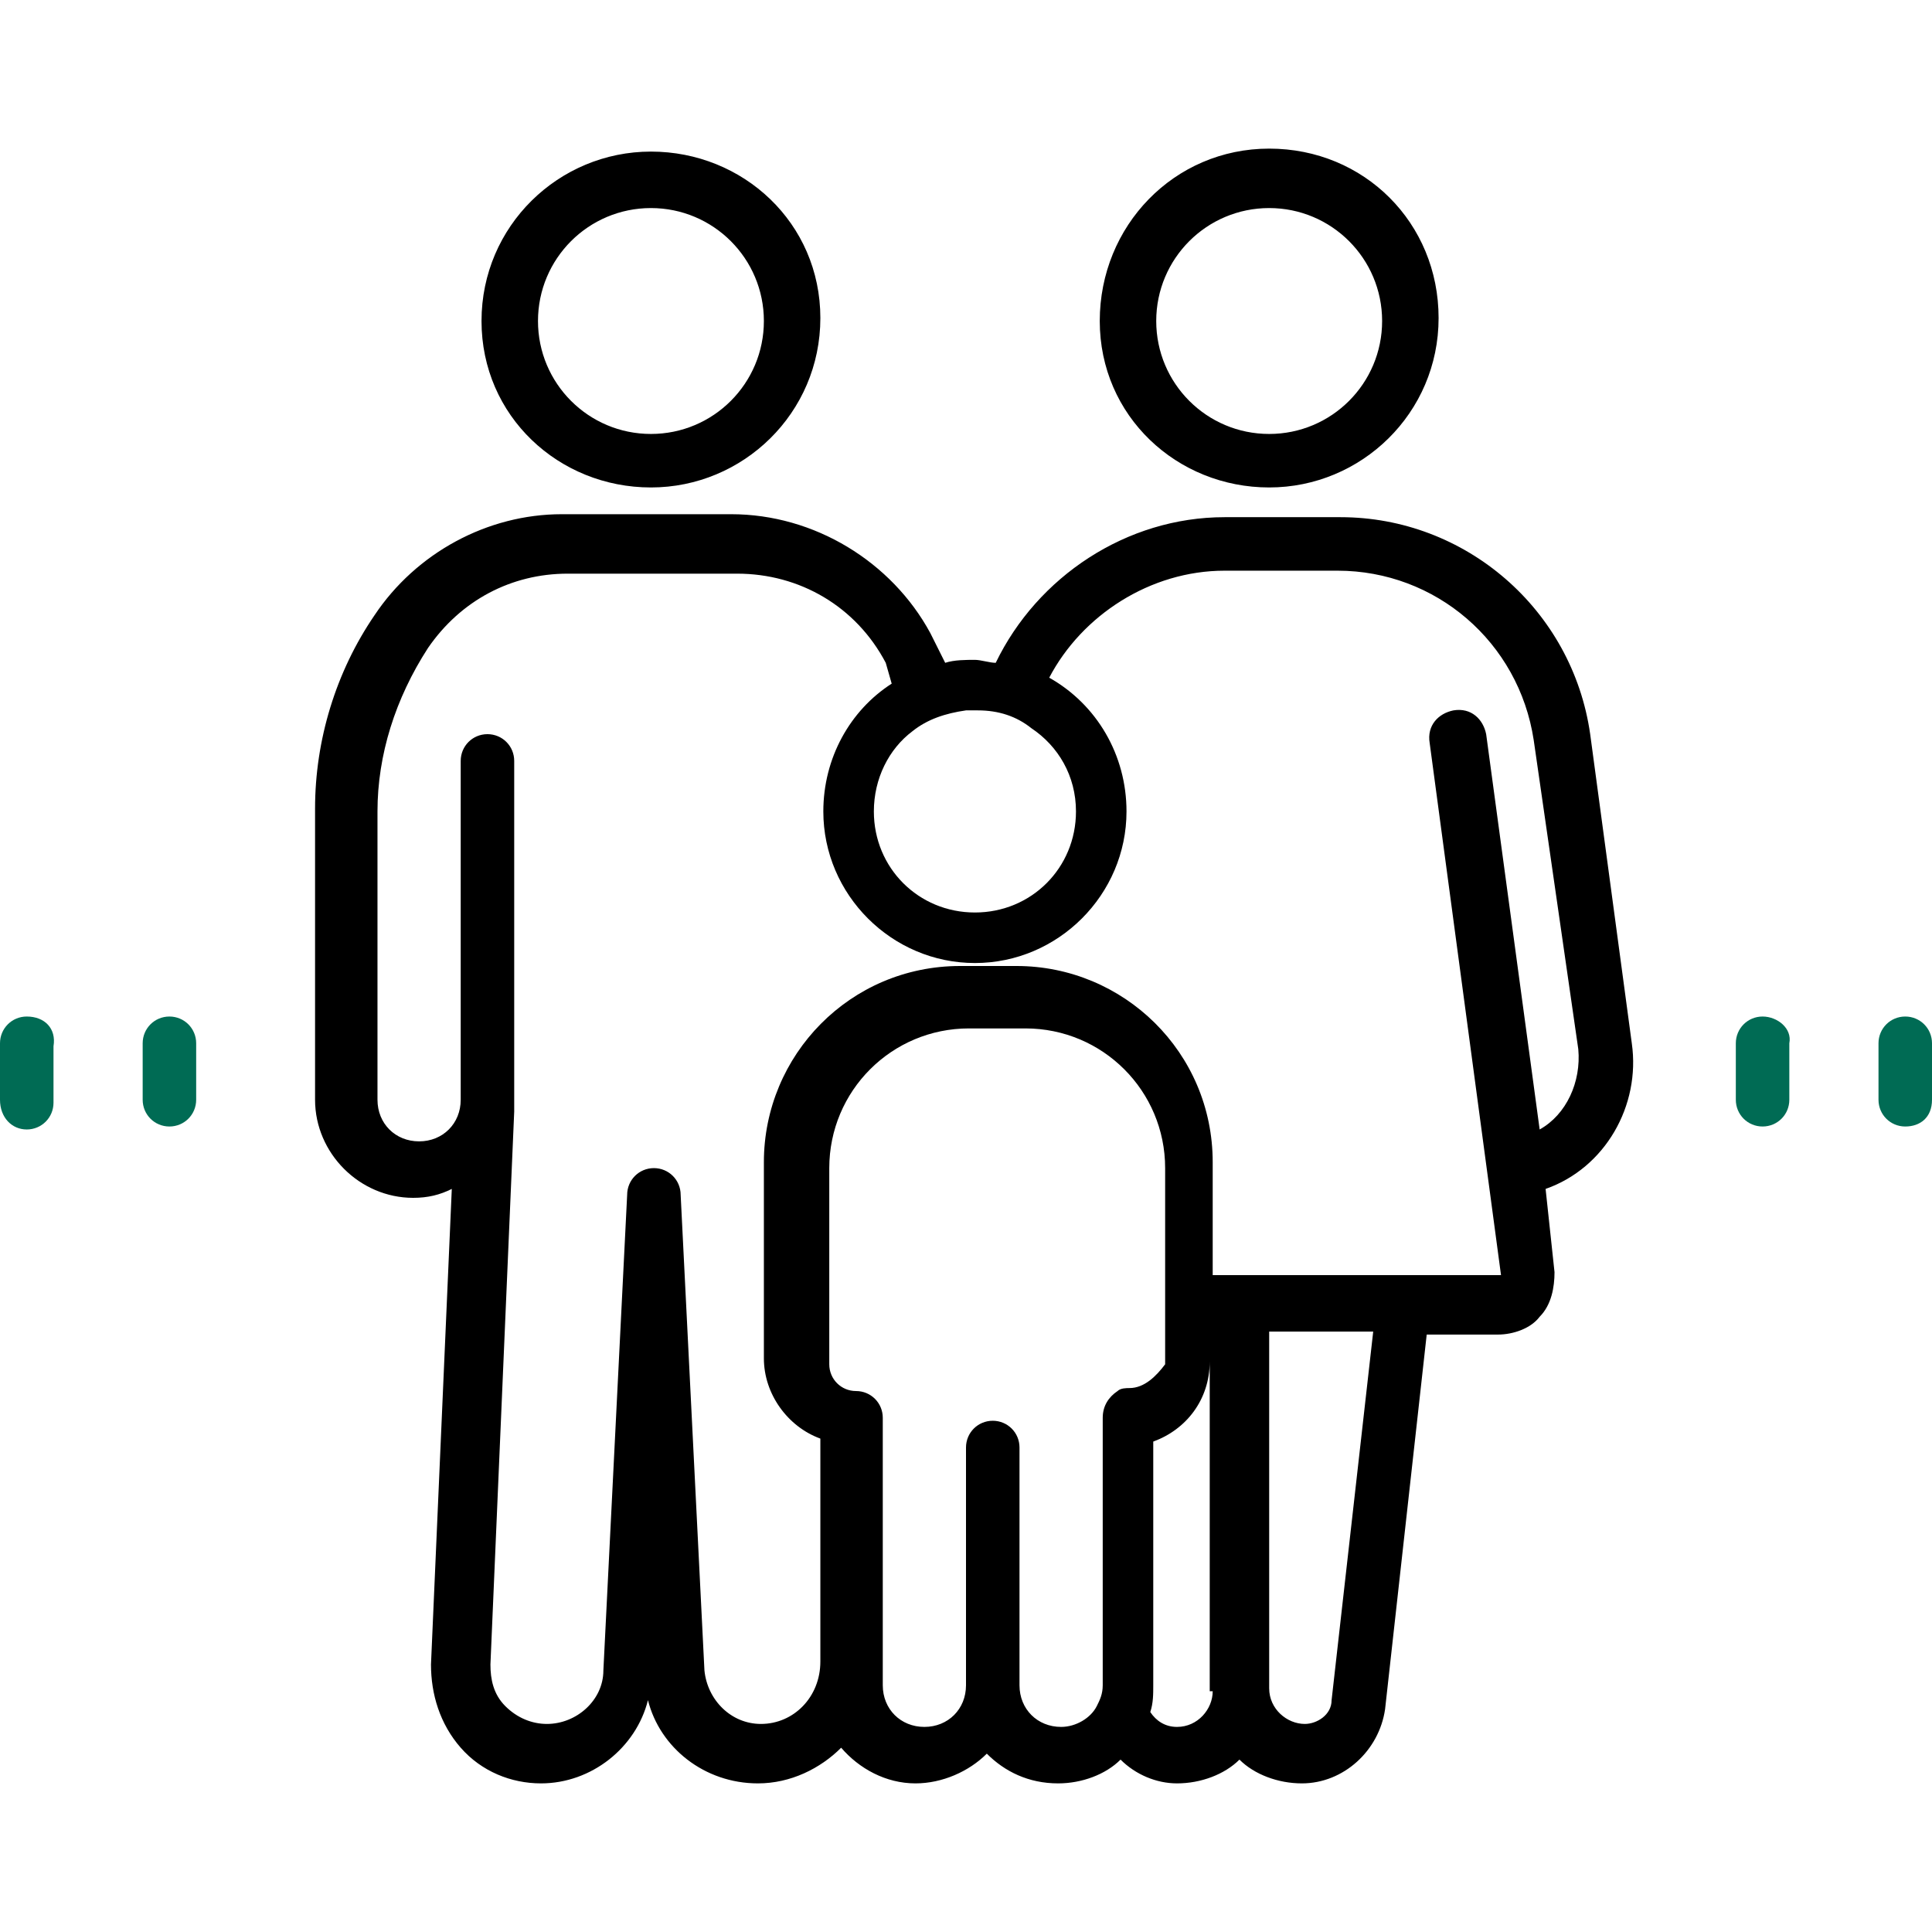 <?xml version="1.0" encoding="UTF-8"?>
<svg xmlns="http://www.w3.org/2000/svg" width="65" height="65" viewBox="0 0 65 65" fill="none">
  <path d="M42.7 16.4C45.8 16.4 48.4 13.9 48.4 10.7C48.4 7.5 45.9 5 42.7 5C39.5 5 37 7.6 37 10.8C37 14 39.6 16.4 42.7 16.4ZM42.7 7C44.8 7 46.5 8.7 46.5 10.8C46.5 12.9 44.8 14.6 42.7 14.6C40.6 14.6 38.9 12.9 38.9 10.8C38.9 8.7 40.6 7 42.7 7ZM53.5 24.7C52.9 20.5 49.3 17.4 45.1 17.4H41.2C37.9 17.4 34.9 19.4 33.5 22.3C33.3 22.3 33 22.2 32.8 22.2C32.5 22.2 32.1 22.2 31.8 22.3L31.3 21.3C30 18.9 27.4 17.3 24.6 17.3H18.9C16.4 17.3 14 18.6 12.6 20.7C11.3 22.6 10.6 24.9 10.6 27.2V37C10.6 38.8 12.1 40.3 13.9 40.3C14.4 40.3 14.8 40.2 15.2 40L14.5 56C14.5 57 14.8 58 15.5 58.8C16.2 59.6 17.2 60 18.2 60C19.9 60 21.4 58.8 21.8 57.2C22.2 58.8 23.7 60 25.5 60C26.6 60 27.6 59.5 28.3 58.8C28.9 59.5 29.8 60 30.8 60C31.7 60 32.6 59.6 33.2 59C33.8 59.6 34.6 60 35.6 60C36.4 60 37.2 59.7 37.7 59.2C38.2 59.7 38.9 60 39.6 60C40.4 60 41.2 59.7 41.7 59.2C42.2 59.7 43 60 43.8 60C45.2 60 46.4 58.9 46.6 57.5L48 44.9H50.4C50.9 44.9 51.5 44.7 51.8 44.3C52.2 43.9 52.3 43.3 52.3 42.8L52 40C54 39.3 55.2 37.2 54.9 35.1L53.5 24.7ZM30.7 24.6C31.2 24.2 31.8 24 32.5 23.9C32.6 23.9 32.7 23.9 32.8 23.9H32.9C33.6 23.9 34.2 24.1 34.7 24.5C35.6 25.1 36.2 26.1 36.2 27.3C36.2 29.2 34.7 30.7 32.8 30.7C30.9 30.7 29.4 29.2 29.4 27.3C29.4 26.2 29.9 25.2 30.7 24.6ZM38 46.7C37.9 46.7 37.7 46.7 37.6 46.8C37.3 47 37.1 47.3 37.1 47.7V56.7C37.1 57 37 57.2 36.9 57.4C36.7 57.8 36.2 58.1 35.7 58.1C34.9 58.1 34.3 57.5 34.3 56.7V48.7C34.3 48.2 33.9 47.8 33.4 47.8C32.9 47.8 32.5 48.2 32.5 48.7V56.7C32.5 57.5 31.9 58.1 31.1 58.1C30.3 58.1 29.7 57.5 29.7 56.7V47.7C29.7 47.2 29.3 46.8 28.8 46.8C28.3 46.8 27.9 46.4 27.9 45.9V39.3C27.9 36.7 30 34.6 32.6 34.6H34.5C37.1 34.6 39.2 36.7 39.2 39.3V43.1V45V45.9C38.9 46.3 38.5 46.7 38 46.7ZM40.8 56.9C40.8 57.5 40.3 58.1 39.6 58.1C39.2 58.1 38.9 57.9 38.7 57.6C38.8 57.3 38.8 57 38.8 56.7V48.5C39.9 48.1 40.7 47.1 40.7 45.8V56.9H40.8ZM44.8 57.2C44.8 57.7 44.3 58 43.9 58C43.3 58 42.7 57.5 42.7 56.8V44.8H46.2L44.8 57.2ZM51.8 38L50 24.7C49.9 24.2 49.5 23.8 48.9 23.9C48.4 24 48 24.4 48.1 25L50.5 42.9H48.3H46.4H42.7H40.8V39.1C40.8 35.4 37.8 32.5 34.2 32.5H32.3C28.6 32.5 25.7 35.5 25.7 39.1V45.7C25.7 46.9 26.5 48 27.6 48.4V55.9C27.6 57.1 26.7 58 25.6 58C24.6 58 23.8 57.2 23.7 56.2L22.9 40.2C22.9 39.7 22.5 39.3 22 39.3C21.5 39.3 21.1 39.7 21.1 40.2L20.3 56.2C20.3 57.2 19.4 58 18.4 58C17.9 58 17.4 57.8 17 57.4C16.6 57 16.5 56.5 16.5 56L17.3 37.4V25.6C17.3 25.1 16.9 24.7 16.4 24.7C15.9 24.7 15.5 25.1 15.5 25.6V37C15.5 37.8 14.9 38.4 14.1 38.4C13.3 38.4 12.7 37.8 12.7 37V27.3C12.7 25.4 13.3 23.5 14.4 21.8C15.5 20.2 17.2 19.3 19.1 19.3H24.8C26.9 19.3 28.8 20.4 29.8 22.3L30 23C28.6 23.9 27.7 25.5 27.7 27.3C27.7 30.1 30 32.4 32.8 32.4C35.6 32.4 37.9 30.1 37.9 27.3C37.9 25.4 36.9 23.7 35.3 22.8C36.4 20.7 38.7 19.2 41.2 19.2H45C48.3 19.2 51.1 21.6 51.6 24.9L53.1 35.3C53.2 36.4 52.7 37.5 51.8 38ZM21.9 16.4C25 16.4 27.6 13.9 27.6 10.7C27.6 7.5 25 5.1 21.9 5.1C18.8 5.1 16.2 7.6 16.2 10.8C16.2 14 18.8 16.4 21.9 16.4ZM21.9 7C24 7 25.7 8.7 25.7 10.8C25.7 12.9 24 14.6 21.9 14.6C19.8 14.6 18.1 12.9 18.1 10.8C18.1 8.7 19.8 7 21.9 7Z" fill="black"></path>
  <path d="M5.7 34.2C5.2 34.2 4.8 34.6 4.8 35.1V37C4.8 37.5 5.2 37.9 5.7 37.9C6.2 37.9 6.6 37.5 6.6 37V35.1C6.6 34.6 6.2 34.2 5.7 34.2Z" fill="#006B54"></path>
  <path d="M0.9 34.2C0.4 34.2 0 34.6 0 35.1V37C0 37.6 0.4 38 0.9 38C1.4 38 1.8 37.6 1.8 37.1V35.2C1.9 34.6 1.5 34.2 0.9 34.2Z" fill="#006B54"></path>
  <path d="M59.3 34.2C58.8 34.2 58.4 34.6 58.4 35.1V37C58.4 37.5 58.8 37.9 59.3 37.9C59.8 37.9 60.2 37.5 60.2 37V35.1C60.3 34.6 59.8 34.2 59.3 34.2Z" fill="#006B54"></path>
  <path d="M64.1 34.2C63.6 34.2 63.2 34.6 63.2 35.1V37C63.2 37.5 63.6 37.9 64.1 37.9C64.6 37.9 65 37.6 65 37V35.1C65 34.6 64.6 34.2 64.1 34.2Z" fill="#006B54"></path>
</svg>
